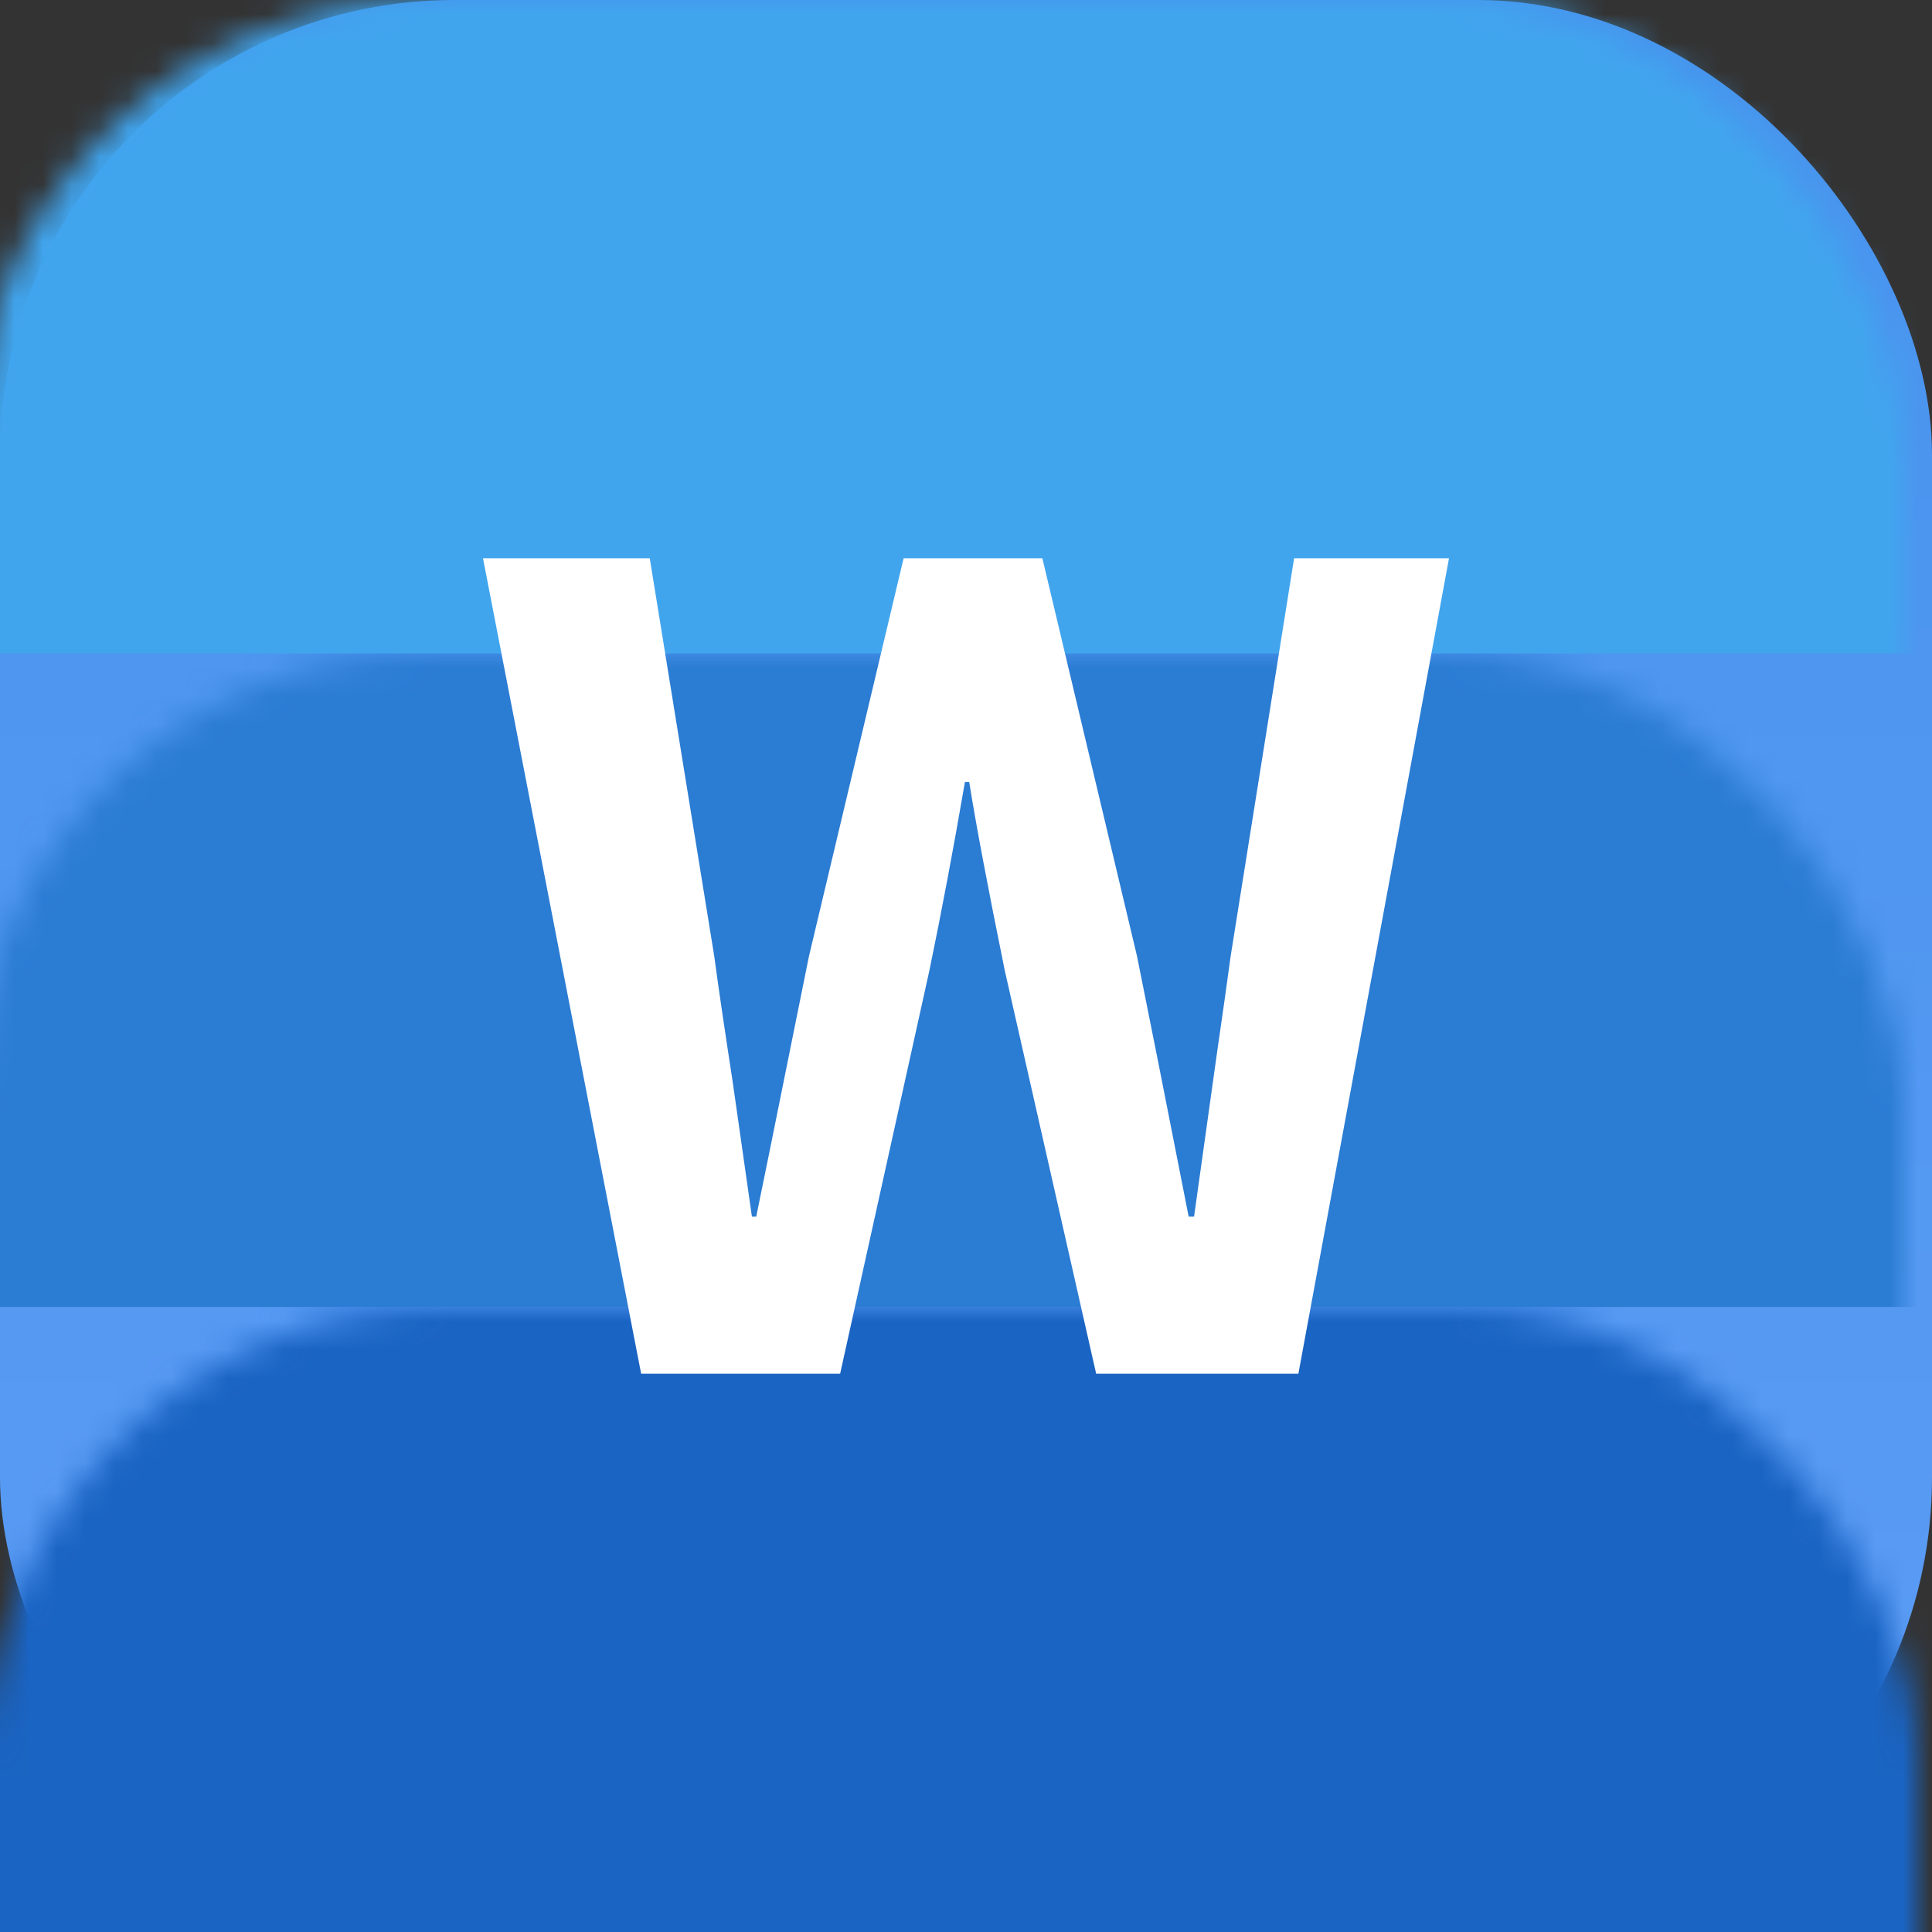 <?xml version="1.0" encoding="UTF-8"?>
<svg width="68px" height="68px" viewBox="0 0 68 68" version="1.1" xmlns="http://www.w3.org/2000/svg" xmlns:xlink="http://www.w3.org/1999/xlink">
    <rect x="0" y="0" width="68" height="68" fill="#333333" stroke="none"/>
    <title>编组 7@3x</title>
    <defs>
        <linearGradient x1="50%" y1="-33.863%" x2="50%" y2="99.033%" id="linearGradient-1">
            <stop stop-color="#3F90EB" offset="0%"></stop>
            <stop stop-color="#5C9CF5" offset="100%"></stop>
        </linearGradient>
        <rect id="path-2" x="0" y="0" width="68" height="68" rx="16"></rect>
    </defs>
    <g id="官网3.10" stroke="none" stroke-width="1" fill="none" fill-rule="evenodd">
        <g id="官网--主页3.10" transform="translate(-804, -966)">
            <g id="编组-7" transform="translate(804, 966)">
                <g id="矩形">
                    <mask id="mask-3" fill="white">
                        <use xlink:href="#path-2"></use>
                    </mask>
                    <use id="蒙版" fill="url(#linearGradient-1)" xlink:href="#path-2"></use>
                    <rect fill="#41A5EE" mask="url(#mask-3)" x="-1" y="0" width="69" height="23"></rect>
                    <rect fill="#2B7CD3" mask="url(#mask-3)" x="-1" y="23" width="69" height="23"></rect>
                    <rect fill="#1A64C3" mask="url(#mask-3)" x="-0.5" y="46" width="69" height="22"></rect>
                </g>
                <path d="M29.57,48.35 L32.713,34.151 C33.142,32.082 33.558,29.873 33.962,27.526 L33.962,27.526 L34.114,27.526 C34.341,28.964 34.757,31.173 35.363,34.151 L35.363,34.151 L38.581,48.35 L45.699,48.35 L51,19.65 L45.548,19.65 L43.314,33.659 C43.213,34.416 43.049,35.578 42.822,37.143 C42.468,39.667 42.203,41.56 42.027,42.822 L42.027,42.822 L41.837,42.822 C41.03,38.707 40.424,35.653 40.02,33.659 L40.02,33.659 L36.688,19.65 L31.804,19.65 L28.472,33.659 C27.261,39.667 26.642,42.721 26.617,42.822 L26.617,42.822 L26.465,42.822 C26.314,41.762 26.087,40.171 25.784,38.051 C25.481,36.082 25.267,34.618 25.14,33.659 L25.14,33.659 L22.869,19.65 L17,19.65 L22.566,48.35 L29.57,48.35 Z" id="W" fill="#FFFFFF" fill-rule="nonzero"></path>
            </g>
        </g>
    </g>
</svg>